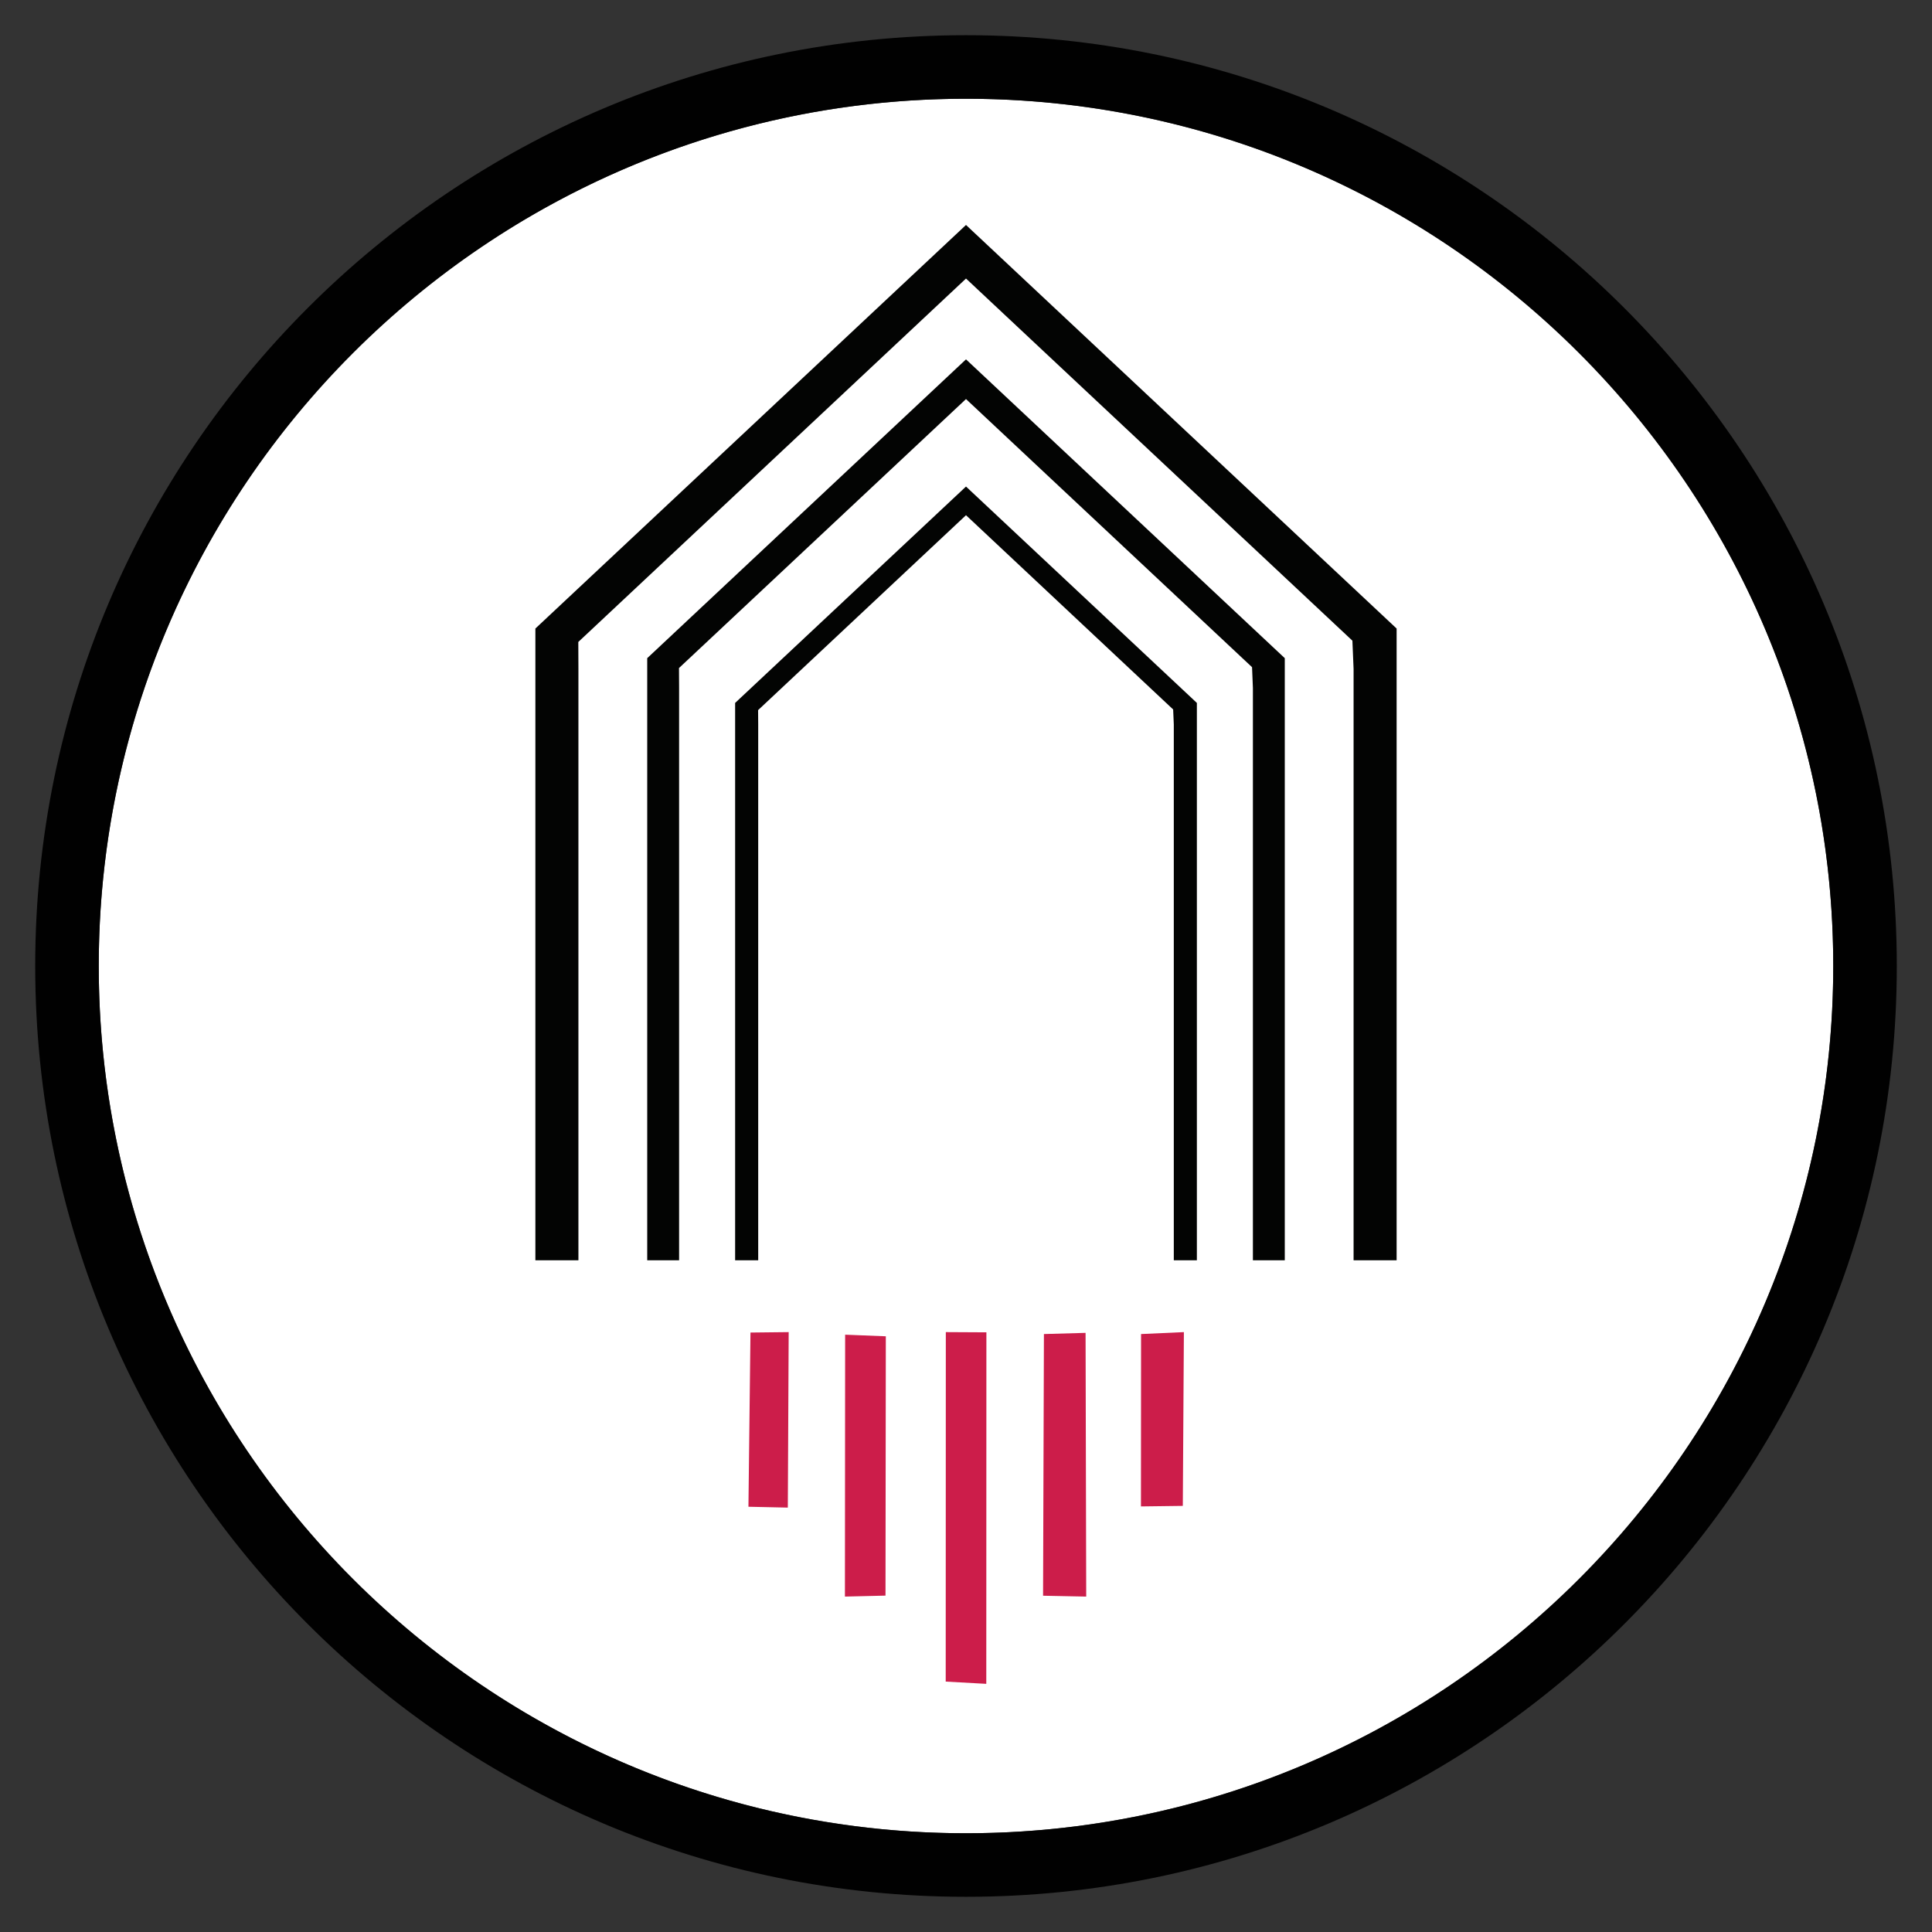 <?xml version="1.0" encoding="UTF-8"?><svg id="a" xmlns="http://www.w3.org/2000/svg" viewBox="0 0 180 180"><rect x="0" y="0" width="180" height="180" fill="#333333" stroke="none"/><defs><style>.b{fill:#010101;}.c{fill:#030403;}.d{fill:#fff;}.e{fill:#cc1d4a;}</style></defs><circle class="d" cx="90" cy="90" r="80.8"/><path class="b" d="M90,3.28C42.11,3.28,3.28,42.11,3.28,90s38.83,86.72,86.72,86.72,86.72-38.83,86.72-86.72S137.89,3.28,90,3.28Zm0,167.52c-44.56,0-80.8-36.25-80.8-80.8S45.45,9.2,90,9.2s80.8,36.25,80.8,80.8-36.25,80.8-80.8,80.8Z"/><g><g><polygon class="c" points="130.12 58.56 90 20.96 49.88 58.56 49.88 58.56 49.88 117.42 53.89 117.42 53.89 62.32 53.88 59.81 90 25.95 126 59.69 126.11 62.32 126.11 117.42 130.12 117.42 130.12 58.56 130.12 58.56"/><polygon class="c" points="119.7 61.32 90 33.48 60.3 61.32 60.3 61.32 60.3 117.42 63.27 117.42 63.27 64.1 63.26 62.24 90 37.18 116.65 62.16 116.73 64.1 116.73 117.42 119.7 117.42 119.7 61.32 119.7 61.32"/><polygon class="c" points="111.51 65.49 90 45.33 68.49 65.49 68.49 65.49 68.49 117.42 70.64 117.42 70.64 67.5 70.63 66.16 90 48 109.3 66.1 109.36 67.5 109.36 117.42 111.51 117.42 111.51 65.49 111.51 65.49"/></g><g><path class="e" d="M88.12,124.11l3.78,.02c0,11,0,21.87-.01,32.75l-3.78-.21c0-10.6,0-21.5,.01-32.57Z"/><path class="e" d="M82.5,148.66c-1.08,.03-2.47,.06-3.78,.09l.02-24.4c1.21,.05,2.58,.1,3.79,.15-.01,7.89-.02,16.04-.03,24.16Z"/><path class="e" d="M97.26,124.29c1.26-.04,2.66-.07,3.88-.11,.02,8.21,.04,16.34,.06,24.57l-4.02-.08c.02-8.12,.05-16.24,.08-24.38Z"/><path class="e" d="M106.32,124.29c1.39-.06,2.73-.12,3.98-.18-.03,5.51-.07,10.86-.1,16.19-1.11,.01-2.53,.03-3.9,.05,0-5.3,0-10.66,.01-16.06Z"/><path class="e" d="M69.92,124.15c.94-.01,2.28-.03,3.56-.04-.03,5.49-.05,10.88-.08,16.35l-3.67-.08c.06-5.32,.13-10.71,.19-16.23Z"/></g></g></svg>